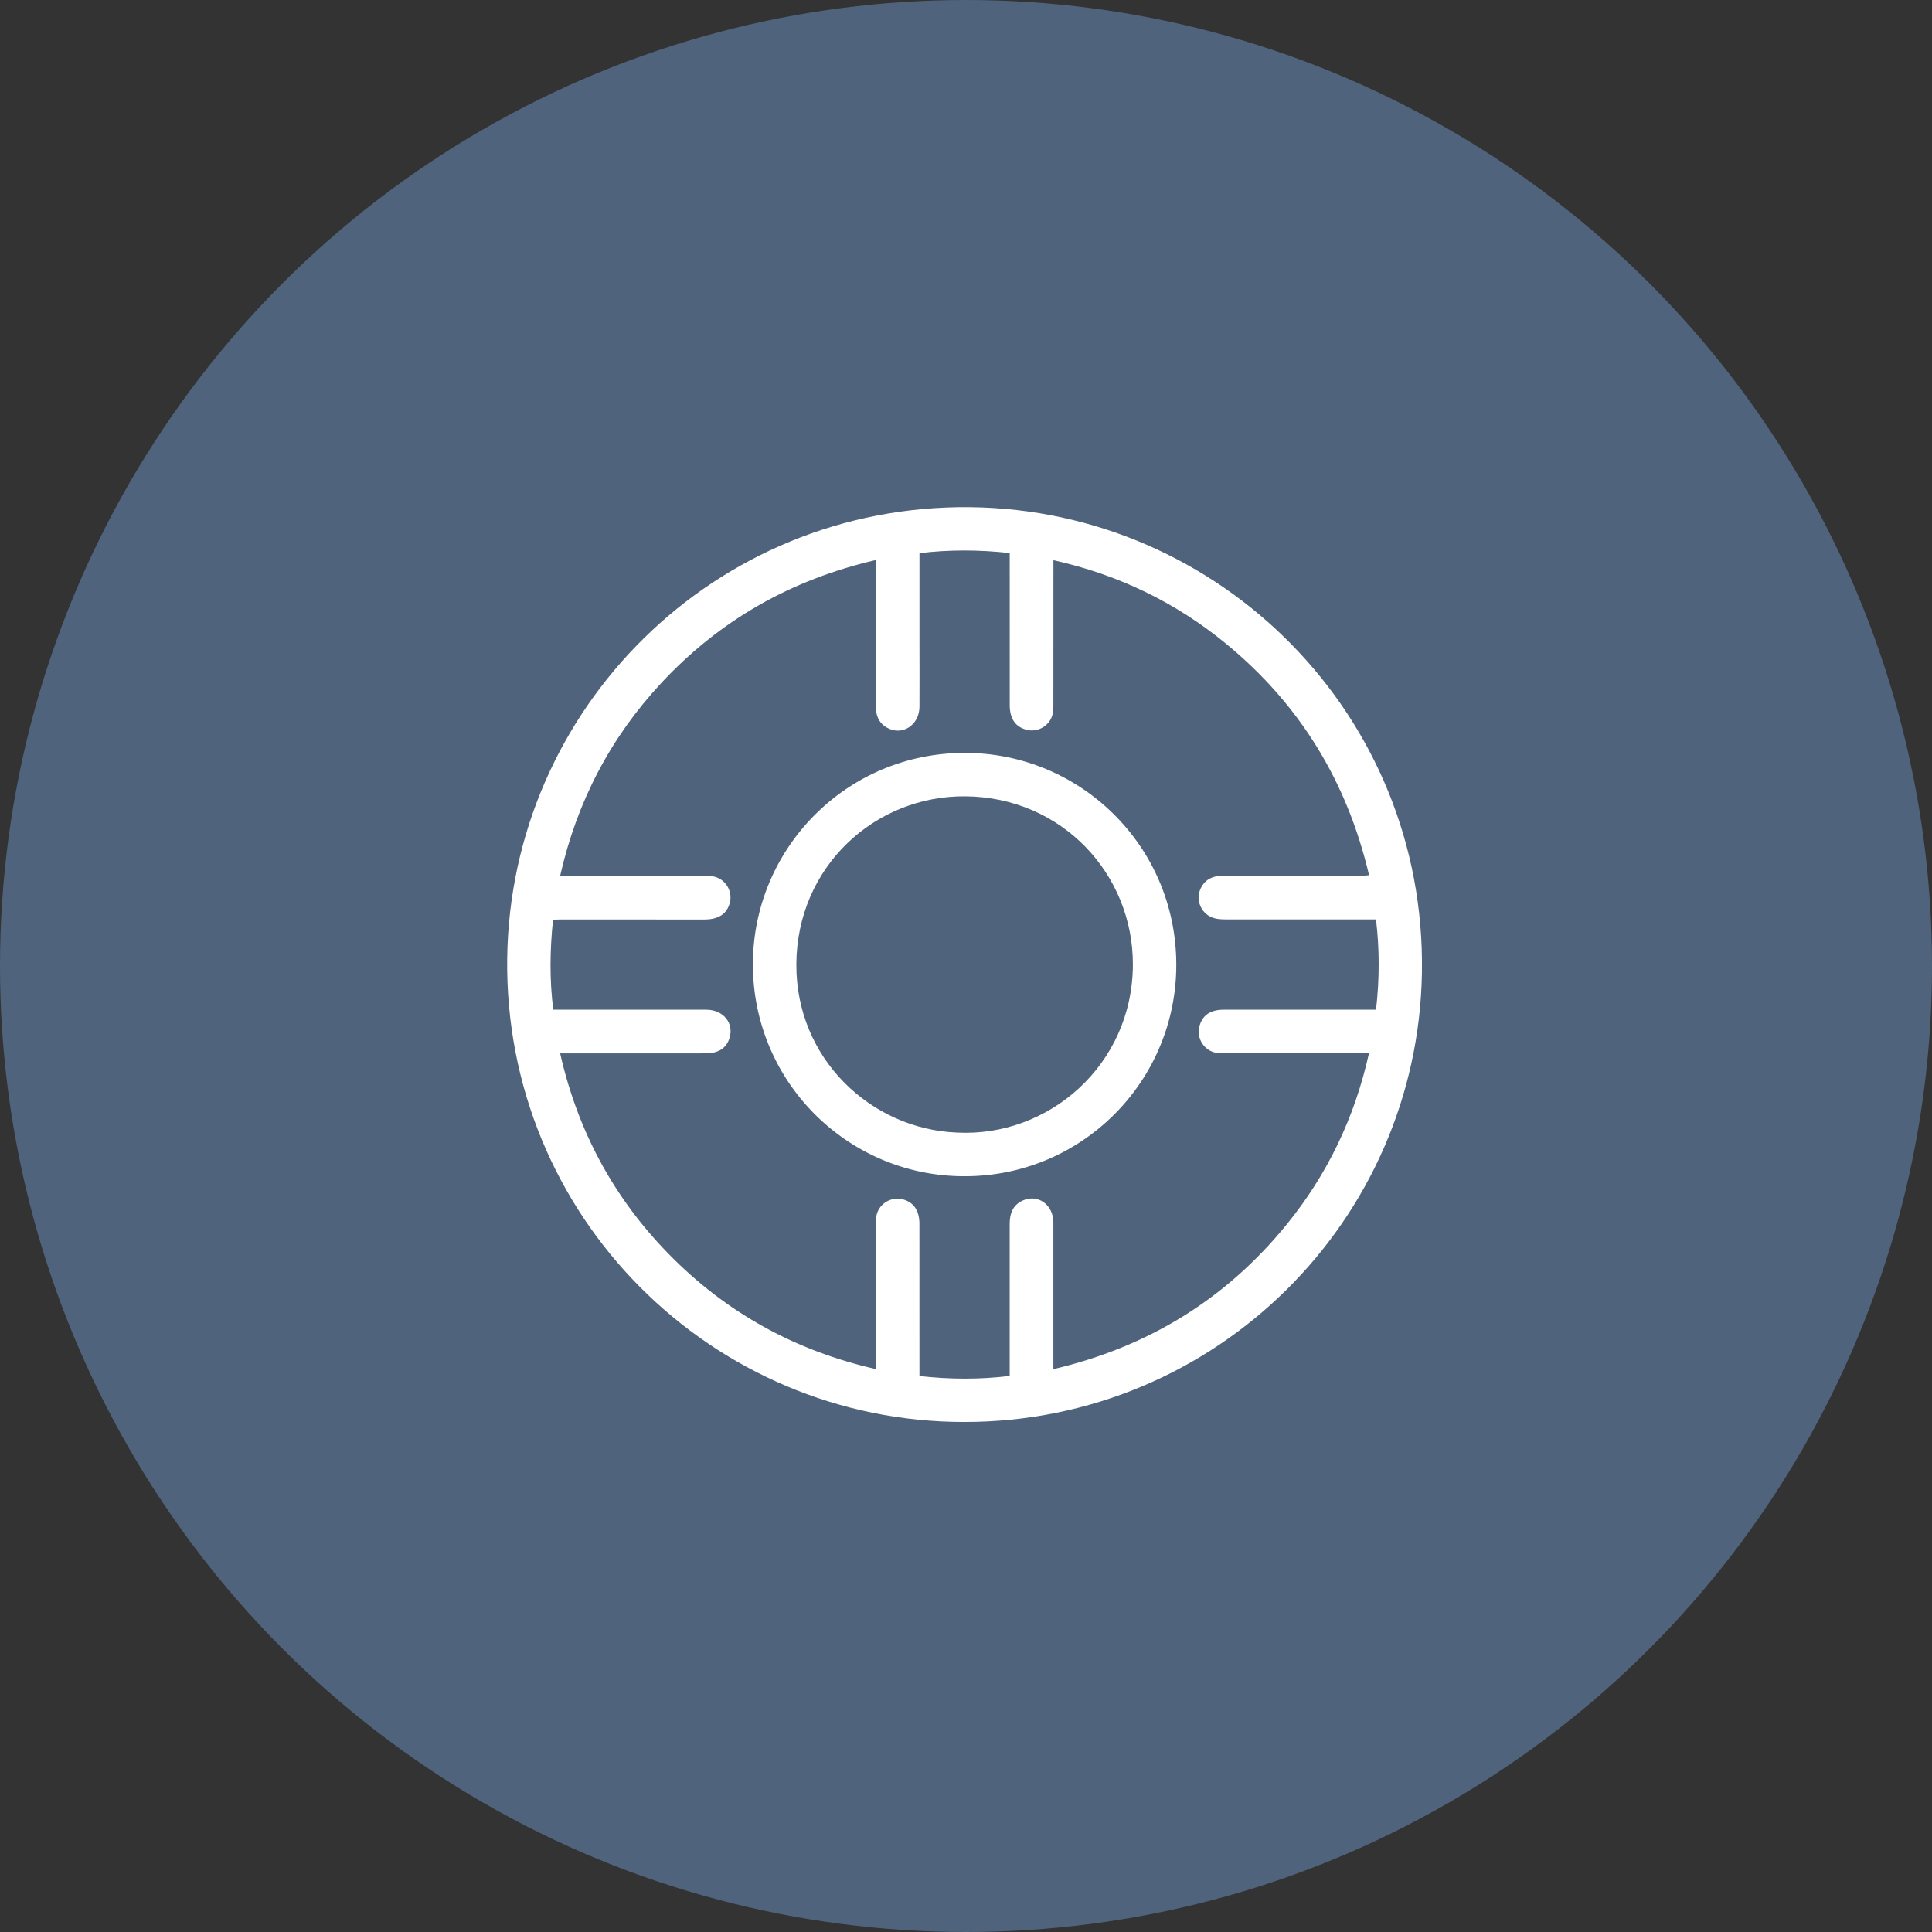 <svg width="80" height="80" viewBox="0 0 80 80" fill="none" xmlns="http://www.w3.org/2000/svg">
<rect x="0" y="0" width="80" height="80" fill="#333333" stroke="none"/>
<circle cx="40" cy="40" r="40" fill="#4F637C"/>
<path d="M39.95 58.881C29.472 58.897 20.862 50.35 21.002 39.674C21.137 29.348 29.586 20.884 40.178 21.001C50.512 21.116 59.053 29.591 58.879 40.274C58.712 50.541 50.351 58.874 39.95 58.881ZM36.263 56.689C36.263 56.556 36.263 56.472 36.263 56.388C36.263 54.509 36.263 52.631 36.264 50.752C36.264 50.623 36.265 50.493 36.286 50.367C36.37 49.868 36.862 49.545 37.357 49.657C37.82 49.762 38.071 50.116 38.071 50.677C38.073 52.676 38.072 54.675 38.072 56.673C38.072 56.773 38.072 56.873 38.072 56.979C39.337 57.12 40.563 57.126 41.809 56.975C41.809 56.856 41.809 56.763 41.809 56.67C41.809 54.671 41.81 52.672 41.809 50.673C41.809 50.257 41.934 49.908 42.332 49.719C42.966 49.419 43.617 49.878 43.618 50.623C43.62 52.536 43.618 54.45 43.618 56.363C43.618 56.461 43.618 56.559 43.618 56.694C47.539 55.775 50.75 53.803 53.265 50.72C54.964 48.636 56.095 46.274 56.686 43.616C56.56 43.616 56.484 43.616 56.408 43.616C54.503 43.617 52.599 43.617 50.694 43.617C50.575 43.617 50.453 43.613 50.337 43.59C49.854 43.492 49.545 42.998 49.661 42.517C49.775 42.045 50.112 41.809 50.684 41.809C52.64 41.808 54.596 41.809 56.552 41.809C56.687 41.809 56.823 41.809 56.979 41.809C57.123 40.55 57.128 39.319 56.977 38.072H56.639C54.674 38.072 52.709 38.073 50.745 38.071C50.617 38.071 50.487 38.063 50.362 38.04C49.736 37.924 49.433 37.221 49.776 36.681C49.981 36.359 50.294 36.261 50.661 36.262C52.557 36.266 54.453 36.264 56.349 36.263C56.454 36.263 56.56 36.251 56.691 36.242C55.778 32.358 53.822 29.164 50.769 26.656C48.676 24.936 46.297 23.792 43.62 23.195C43.62 23.329 43.62 23.423 43.62 23.516C43.62 25.403 43.62 27.291 43.618 29.178C43.618 29.297 43.615 29.419 43.593 29.536C43.506 30.009 43.023 30.328 42.554 30.229C42.065 30.127 41.812 29.777 41.811 29.207C41.811 27.208 41.811 25.209 41.81 23.211C41.81 23.11 41.81 23.01 41.81 22.901C40.547 22.761 39.321 22.756 38.073 22.905C38.073 23.024 38.073 23.116 38.073 23.209C38.073 24.316 38.073 25.423 38.073 26.53C38.073 27.439 38.078 28.349 38.073 29.258C38.07 30.036 37.347 30.494 36.714 30.123C36.363 29.918 36.262 29.591 36.263 29.205C36.267 27.3 36.264 25.396 36.264 23.492C36.264 23.403 36.264 23.313 36.264 23.19C32.763 23.999 29.812 25.676 27.394 28.269C25.279 30.537 23.89 33.194 23.195 36.264C23.329 36.264 23.429 36.264 23.529 36.264C25.382 36.264 27.235 36.264 29.088 36.265C29.225 36.265 29.363 36.265 29.498 36.285C30.01 36.361 30.344 36.865 30.224 37.366C30.111 37.837 29.756 38.075 29.172 38.075C27.173 38.074 25.174 38.074 23.175 38.074C23.091 38.074 23.007 38.081 22.9 38.086C22.768 39.334 22.753 40.565 22.909 41.81C23.741 41.81 24.538 41.81 25.335 41.81C26.639 41.81 27.943 41.807 29.247 41.81C29.956 41.811 30.406 42.373 30.204 42.995C30.071 43.406 29.744 43.617 29.219 43.617C27.314 43.62 25.41 43.618 23.506 43.619C23.414 43.619 23.323 43.619 23.195 43.619C23.922 46.838 25.415 49.603 27.692 51.928C30.059 54.347 32.909 55.926 36.264 56.69L36.263 56.689Z" fill="white"/>
<path d="M39.937 48.705C35.054 48.714 31.048 44.689 31.179 39.697C31.303 34.968 35.216 31.062 40.167 31.178C44.914 31.29 48.826 35.22 48.705 40.172C48.588 44.897 44.721 48.714 39.937 48.705H39.937ZM39.617 46.897C43.41 47.101 46.892 44.111 46.91 39.952C46.926 36.215 43.989 33.008 39.972 32.974C36.227 32.941 33.001 35.887 32.975 39.917C32.95 43.849 36.08 46.756 39.617 46.897L39.617 46.897Z" fill="white"/>
</svg>
